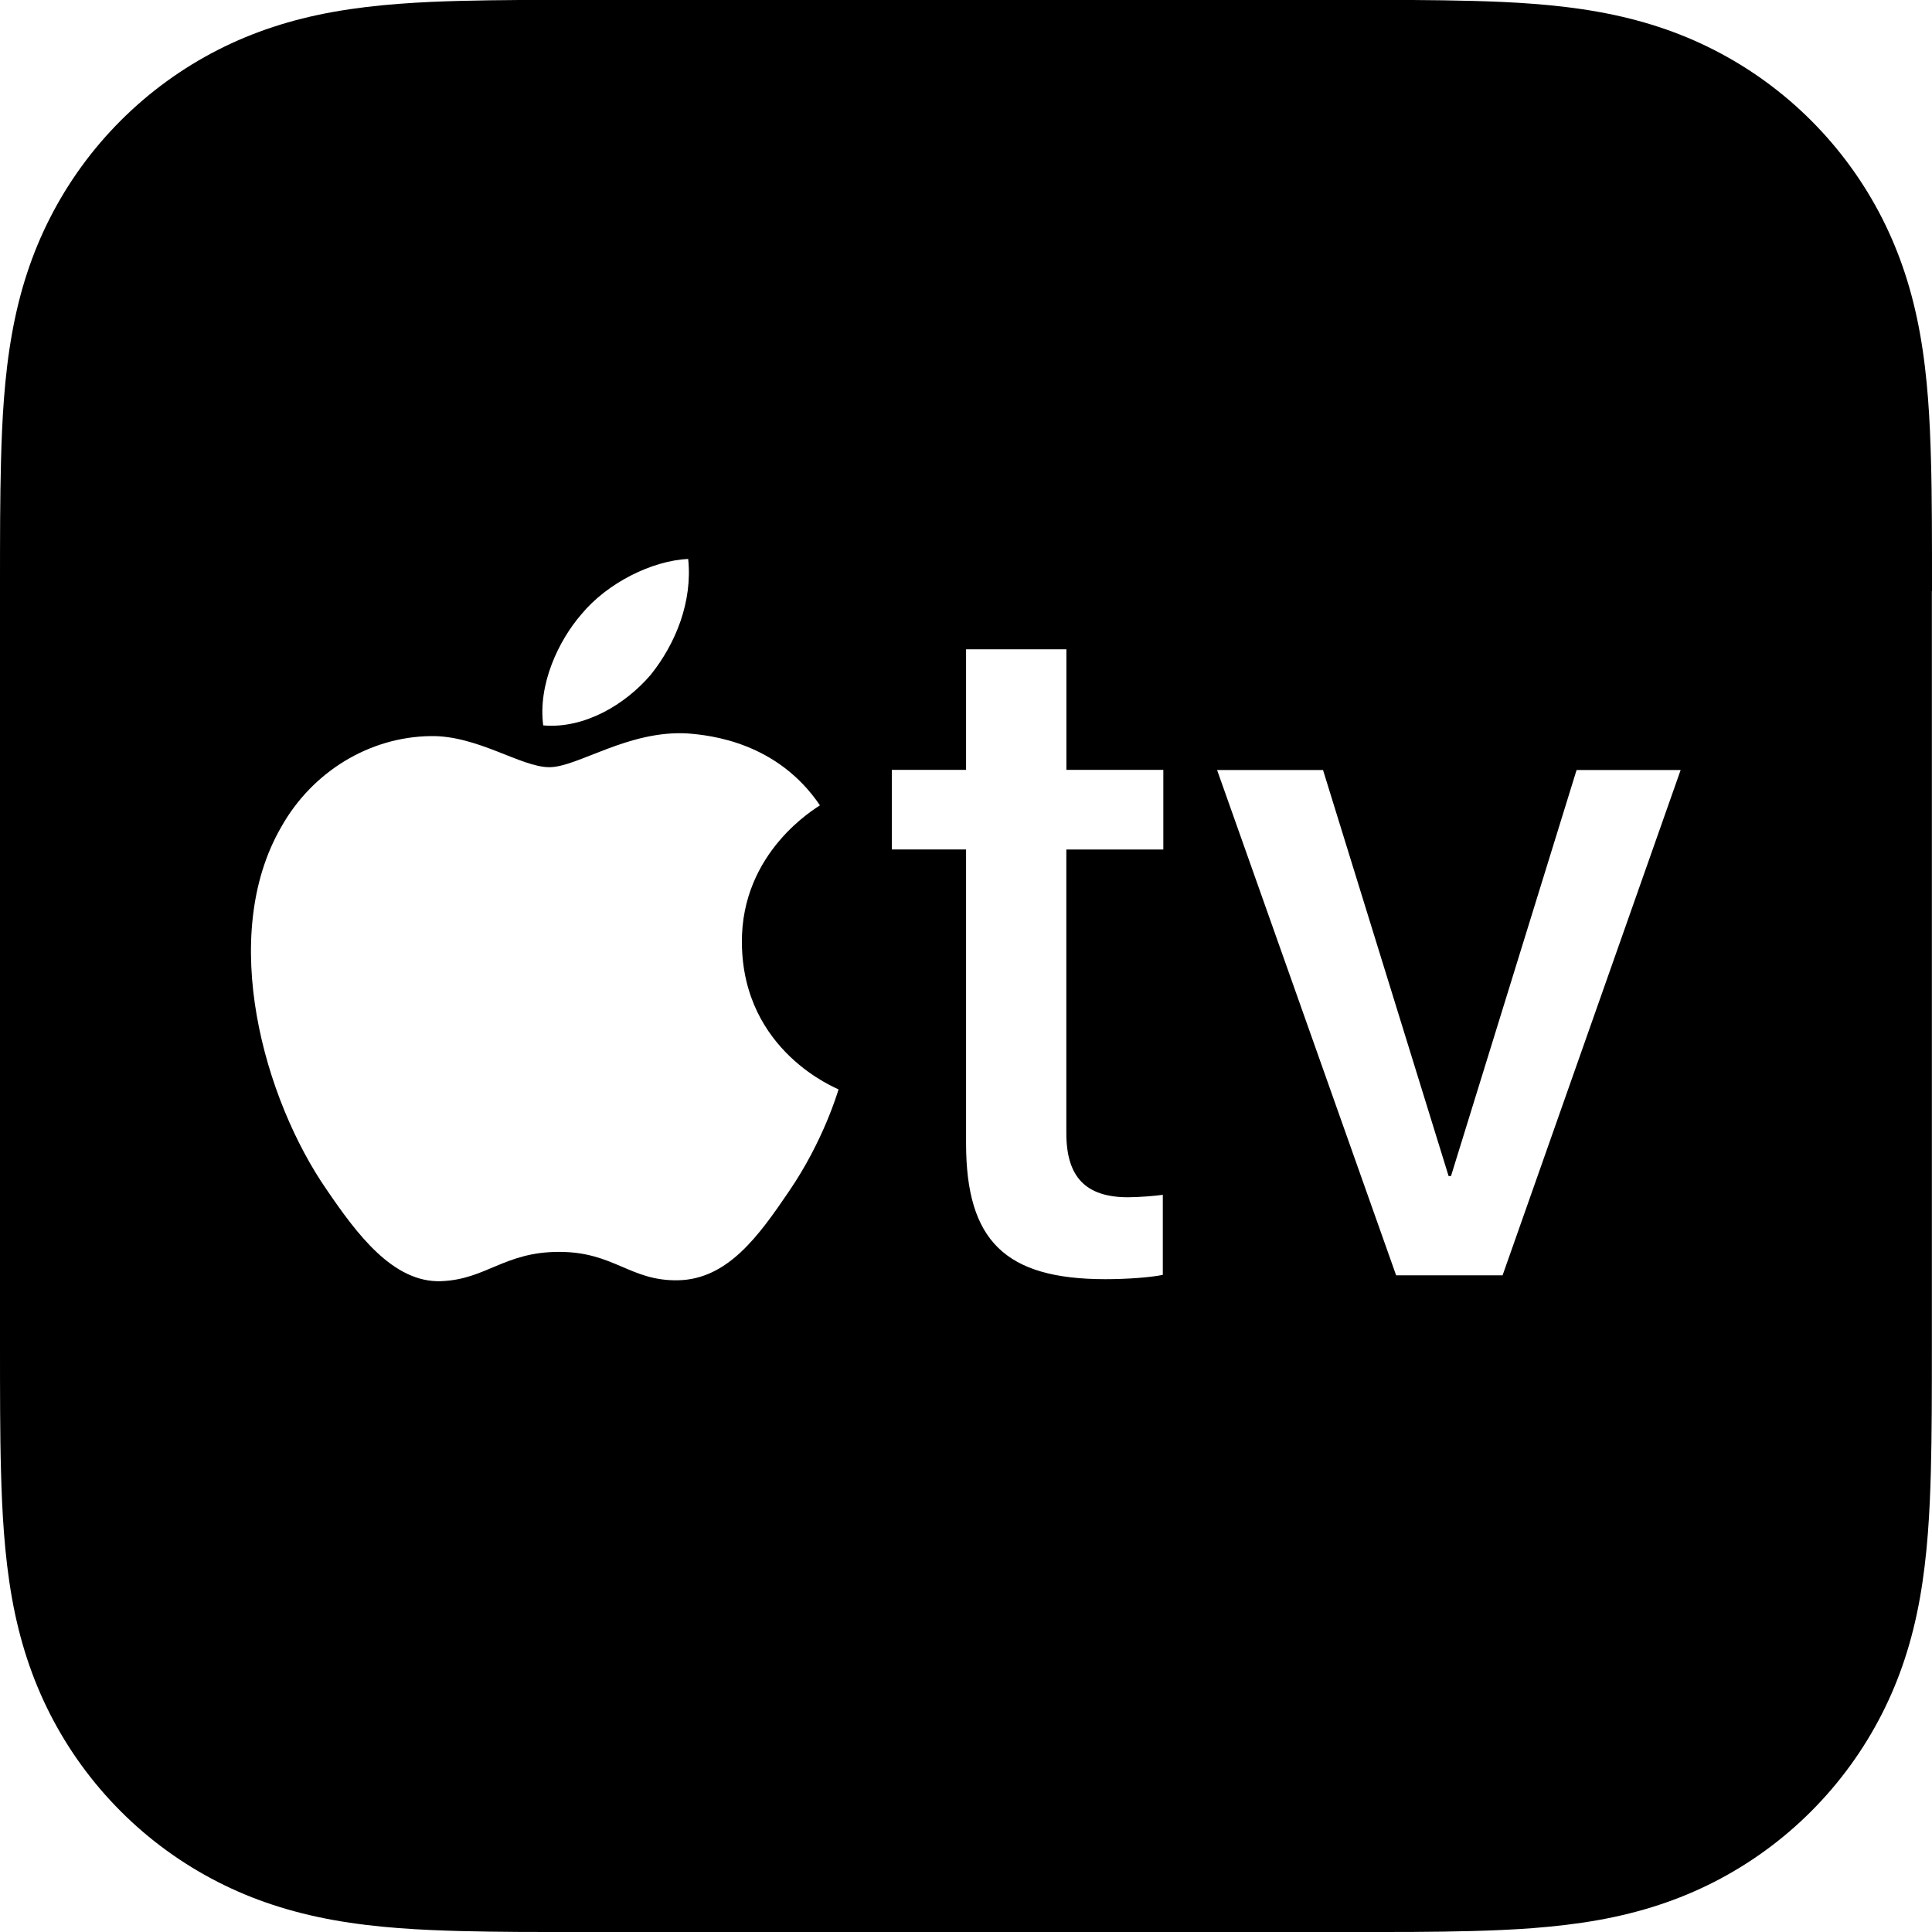 <svg width="300" height="300" viewBox="0 0 300 300" fill="none" xmlns="http://www.w3.org/2000/svg">
<g clip-path="url(#clip0_709_16349)">
<path d="M300 91.77V91.031C300 87.57 300 84.111 299.98 80.65C299.96 77.561 299.93 74.471 299.84 71.38C299.68 65.51 299.36 58.6 298.13 51.77C296.95 45.191 295.02 39.34 292.25 33.88C289.4 28.28 285.7 23.191 281.26 18.741C276.81 14.29 271.72 10.591 266.13 7.74C260.68 4.96 254.83 3.04 248.24 1.85C241.42 0.62 234.51 0.3 228.65 0.14C225.56 0.06 222.47 0.02 219.38 0L209.65 -0.02H165.59H134.4H91.73H90.07L80.62 0C77.53 0.02 74.44 0.06 71.35 0.14C65.49 0.3 58.57 0.63 51.75 1.85C45.17 3.03 39.32 4.96 33.87 7.73C28.28 10.581 23.19 14.28 18.74 18.73C14.29 23.18 10.6 28.27 7.75 33.87C4.97 39.331 3.05 45.181 1.87 51.77C0.64 58.59 0.32 65.51 0.16 71.371C0.08 74.46 0.04 77.55 0.02 80.641C0 84.13 0 87.611 0 91.081V134.46V165.54V208.23V208.93C0 212.4 0 215.87 0.02 219.34C0.04 222.43 0.07 225.52 0.16 228.61C0.32 234.48 0.65 241.39 1.87 248.22C3.05 254.8 4.98 260.65 7.75 266.11C10.6 271.71 14.3 276.8 18.74 281.25C23.18 285.7 28.28 289.4 33.87 292.25C39.32 295.03 45.18 296.95 51.76 298.14C58.58 299.37 65.49 299.69 71.35 299.85C74.44 299.93 77.53 299.97 80.62 299.99L90.33 300.01H134.4H165.58H208.25H209.83L219.36 299.99C222.45 299.97 225.54 299.93 228.63 299.85C234.49 299.69 241.41 299.36 248.23 298.14C254.81 296.96 260.66 295.03 266.11 292.26C271.7 289.41 276.79 285.71 281.24 281.26C285.68 276.81 289.38 271.72 292.23 266.12C295.01 260.66 296.93 254.81 298.11 248.22C299.33 241.4 299.66 234.48 299.82 228.62C299.9 225.53 299.94 222.44 299.96 219.35C299.98 215.87 299.98 212.4 299.98 208.92V165.54V134.47V91.781L300 91.77ZM90.29 95.371C94.29 90.531 101.2 87.07 106.86 86.79C107.55 93.43 104.93 99.921 101.06 104.76C97.05 109.46 90.7 113.19 84.35 112.64C83.52 106.28 86.7 99.51 90.29 95.371ZM122.5 185.01C117.82 191.9 112.99 198.66 105.28 198.8C97.84 198.94 95.36 194.39 86.82 194.39C78.28 194.39 75.52 198.67 68.5 198.94C61.06 199.21 55.42 191.63 50.73 184.74C41.08 170.82 33.78 145.46 43.7 128.36C48.52 119.82 57.34 114.44 66.84 114.3C74.14 114.17 80.89 119.13 85.3 119.13C89.71 119.13 97.56 113.34 106.79 113.89C110.37 114.17 120.7 115.27 127.32 125.05C126.77 125.47 115.06 132.22 115.2 146.42C115.34 163.37 130.07 169.03 130.21 169.16C130.07 169.58 127.87 177.16 122.5 185.01ZM180.63 131.91H165.58V175.95C165.58 182.76 168.58 185.91 175.17 185.91C176.82 185.91 179.51 185.69 180.56 185.53V197.96C178.76 198.34 175.17 198.63 171.65 198.63C156.07 198.63 150.01 192.64 150.01 177.51V131.9H138.48V119.54H150.01V100.82H165.59V119.54H180.64V131.9L180.63 131.91ZM233.32 198.03H216.79L188.99 119.57H205.44L224.94 182.62H225.31L244.81 119.57H260.97L233.32 198.03Z" fill="black"/>
</g>
<defs>
<clipPath id="clip0_709_16349">
<rect width="300" height="300" fill="black"/>
</clipPath>
</defs>
</svg>

